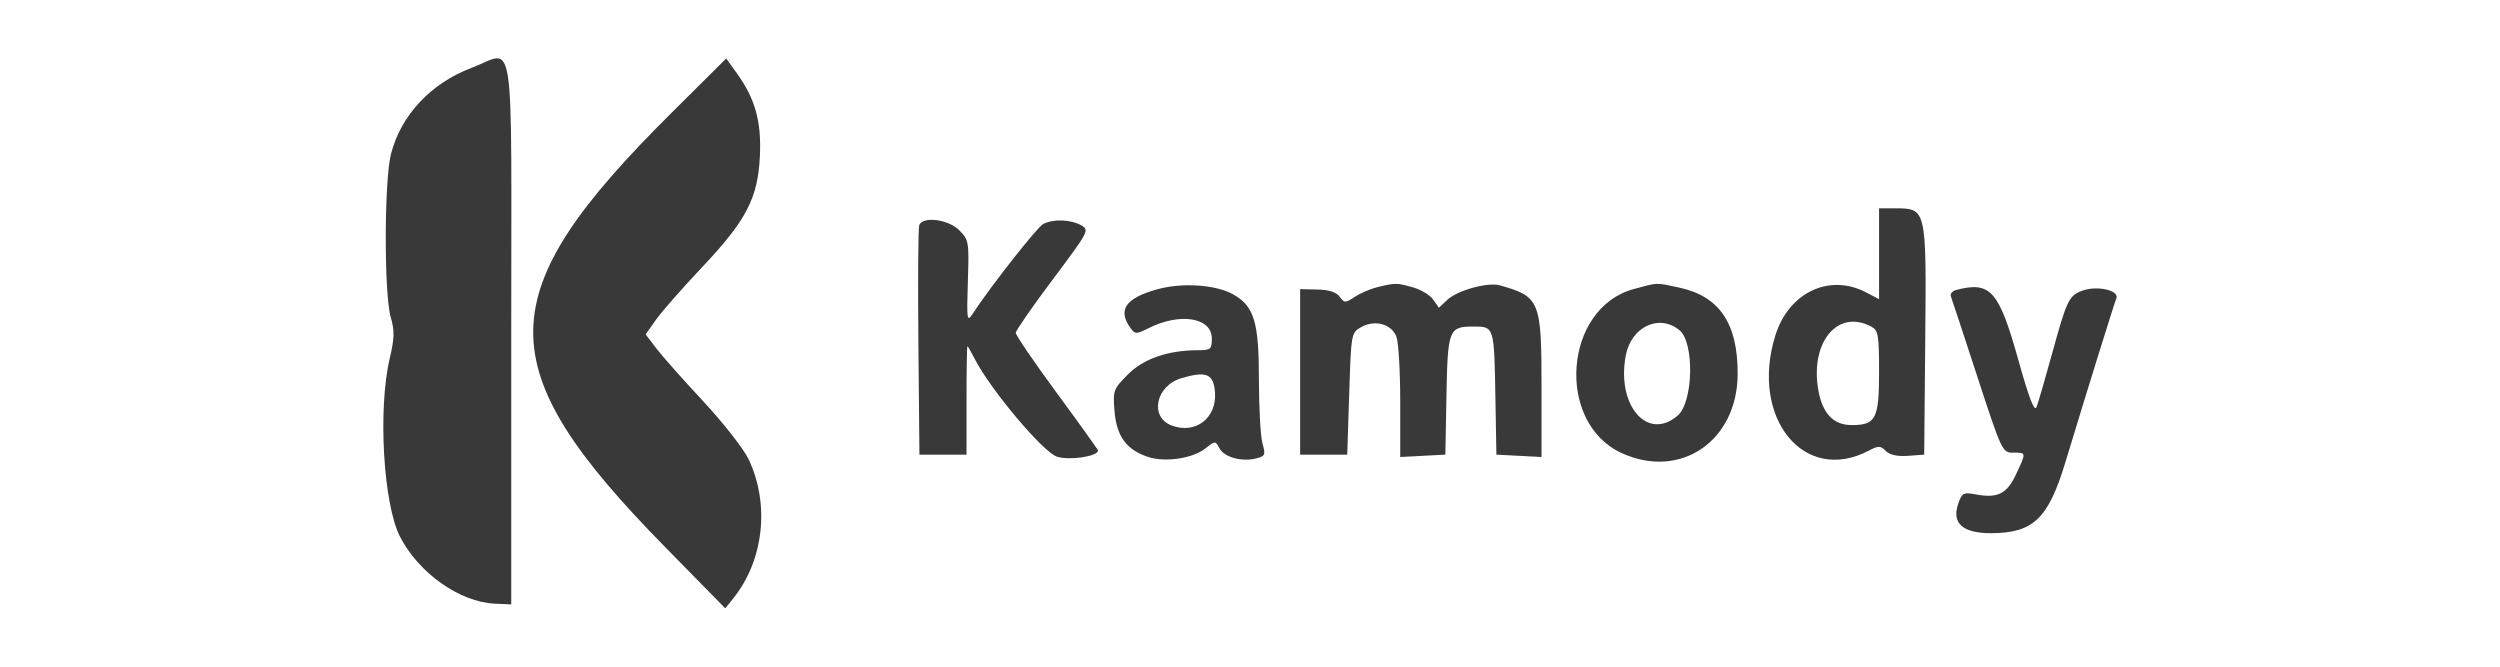 <svg width="300" height="80" viewBox="0 0 300 80" fill="none" xmlns="http://www.w3.org/2000/svg">
<path fill-rule="evenodd" clip-rule="evenodd" d="M56.58 8.147C51.714 9.978 48.105 13.836 46.918 18.476C46.097 21.682 46.078 35.305 46.89 38.076C47.361 39.684 47.337 40.583 46.76 43.042C45.342 49.082 45.997 60.456 47.988 64.376C50.211 68.749 55.169 72.257 59.386 72.442L61.349 72.527V39.897C61.349 2.483 61.899 6.145 56.58 8.147ZM80.595 13.527C58.64 35.34 58.514 43.959 79.836 65.67L87.034 73L87.984 71.818C91.649 67.255 92.397 60.559 89.849 55.138C89.265 53.896 86.81 50.757 84.393 48.16C81.975 45.564 79.431 42.694 78.737 41.781L77.477 40.122L78.729 38.354C79.418 37.382 81.892 34.565 84.227 32.094C89.568 26.443 90.955 23.774 91.189 18.701C91.379 14.565 90.62 11.844 88.427 8.798L87.145 7.018L80.595 13.527ZM225.488 30.451V35.901L223.957 35.098C219.508 32.763 214.612 35.107 213.014 40.338C210.004 50.181 216.499 58.141 224.233 54.088C225.42 53.467 225.65 53.47 226.293 54.115C226.769 54.593 227.682 54.793 228.961 54.699L230.904 54.557L231.029 40.731C231.172 24.952 231.183 25 227.372 25H225.488V30.451ZM110.309 27.016C110.183 27.345 110.137 33.676 110.206 41.085L110.331 54.557H113.157H115.983V48.054C115.983 44.477 116.031 41.551 116.089 41.551C116.147 41.552 116.548 42.244 116.98 43.089C118.847 46.738 125.154 54.243 126.819 54.794C128.302 55.286 131.761 54.773 131.761 54.062C131.761 53.96 129.536 50.855 126.816 47.16C124.096 43.466 121.88 40.214 121.892 39.934C121.904 39.653 123.908 36.766 126.345 33.517C130.671 27.752 130.751 27.598 129.738 27.032C128.47 26.325 126.35 26.256 125.178 26.886C124.43 27.288 118.811 34.445 116.69 37.697C116.043 38.69 115.997 38.363 116.143 33.803C116.298 29 116.261 28.783 115.105 27.622C113.8 26.312 110.726 25.924 110.309 27.016ZM138.86 34.718C135.065 35.772 134.082 37.194 135.655 39.352C136.215 40.122 136.345 40.124 137.834 39.378C141.627 37.478 145.42 38.101 145.42 40.623C145.42 41.906 145.282 42.025 143.795 42.025C140.178 42.025 137.24 43.035 135.354 44.929C133.595 46.693 133.537 46.853 133.744 49.361C133.991 52.355 135.179 53.975 137.753 54.828C139.814 55.511 143.118 55.023 144.656 53.809C145.83 52.881 145.847 52.881 146.334 53.794C146.903 54.863 149.011 55.448 150.732 55.014C151.82 54.739 151.888 54.581 151.499 53.219C151.264 52.398 151.071 48.958 151.071 45.575C151.07 38.653 150.505 36.762 148.01 35.341C145.928 34.155 141.88 33.879 138.86 34.718ZM165.331 34.445C164.496 34.644 163.259 35.171 162.584 35.615C161.424 36.378 161.322 36.378 160.76 35.605C160.363 35.06 159.472 34.772 158.091 34.741L156.017 34.695V44.626V54.557H158.843H161.669L161.905 47.244C162.138 39.989 162.15 39.926 163.35 39.25C164.99 38.327 166.992 38.879 167.573 40.414C167.823 41.073 168.027 44.589 168.027 48.227V54.84L170.736 54.699L173.444 54.557L173.575 47.496C173.722 39.535 173.857 39.188 176.789 39.188C179.326 39.188 179.299 39.097 179.452 47.936L179.567 54.557L182.275 54.699L184.983 54.84V46.517C184.983 36.061 184.793 35.596 179.964 34.236C178.535 33.833 174.894 34.842 173.682 35.976L172.664 36.928L171.98 35.948C171.604 35.409 170.508 34.748 169.545 34.479C167.591 33.935 167.473 33.934 165.331 34.445ZM196.07 34.679C187.643 36.95 186.628 50.733 194.619 54.377C201.664 57.59 208.5 52.911 208.519 44.862C208.535 38.795 206.335 35.551 201.499 34.51C198.646 33.895 199.022 33.883 196.07 34.679ZM234.756 34.791C234.283 34.914 233.99 35.261 234.105 35.564C234.219 35.866 235.652 40.21 237.287 45.217C240.215 54.178 240.282 54.32 241.588 54.32C243.176 54.32 243.169 54.261 241.919 56.931C240.823 59.272 239.71 59.822 237.074 59.326C235.616 59.051 235.437 59.147 234.988 60.441C234.17 62.798 235.529 64.003 238.981 63.983C244 63.953 245.793 62.235 247.836 55.503C250.529 46.621 253.669 36.53 253.96 35.817C254.363 34.832 251.609 34.22 249.831 34.898C248.262 35.497 248.008 36.032 246.232 42.498C245.41 45.489 244.58 48.342 244.387 48.839C244.137 49.48 243.502 47.838 242.192 43.164C239.864 34.855 238.86 33.725 234.756 34.791ZM201.533 39.619C203.352 41.097 203.206 48.243 201.324 49.869C197.712 52.988 193.968 48.675 195.088 42.685C195.736 39.213 199.079 37.623 201.533 39.619ZM224.577 39.204C225.388 39.64 225.488 40.233 225.488 44.609C225.488 50.269 225.107 51.01 222.192 51.01C220.001 51.01 218.664 49.586 218.185 46.74C217.218 40.989 220.562 37.046 224.577 39.204ZM145.799 47.083C146.023 50.185 143.45 52.146 140.587 51.053C137.91 50.031 138.69 46.295 141.772 45.381C144.767 44.492 145.638 44.861 145.799 47.083Z" fill="#393939"/>
</svg>
